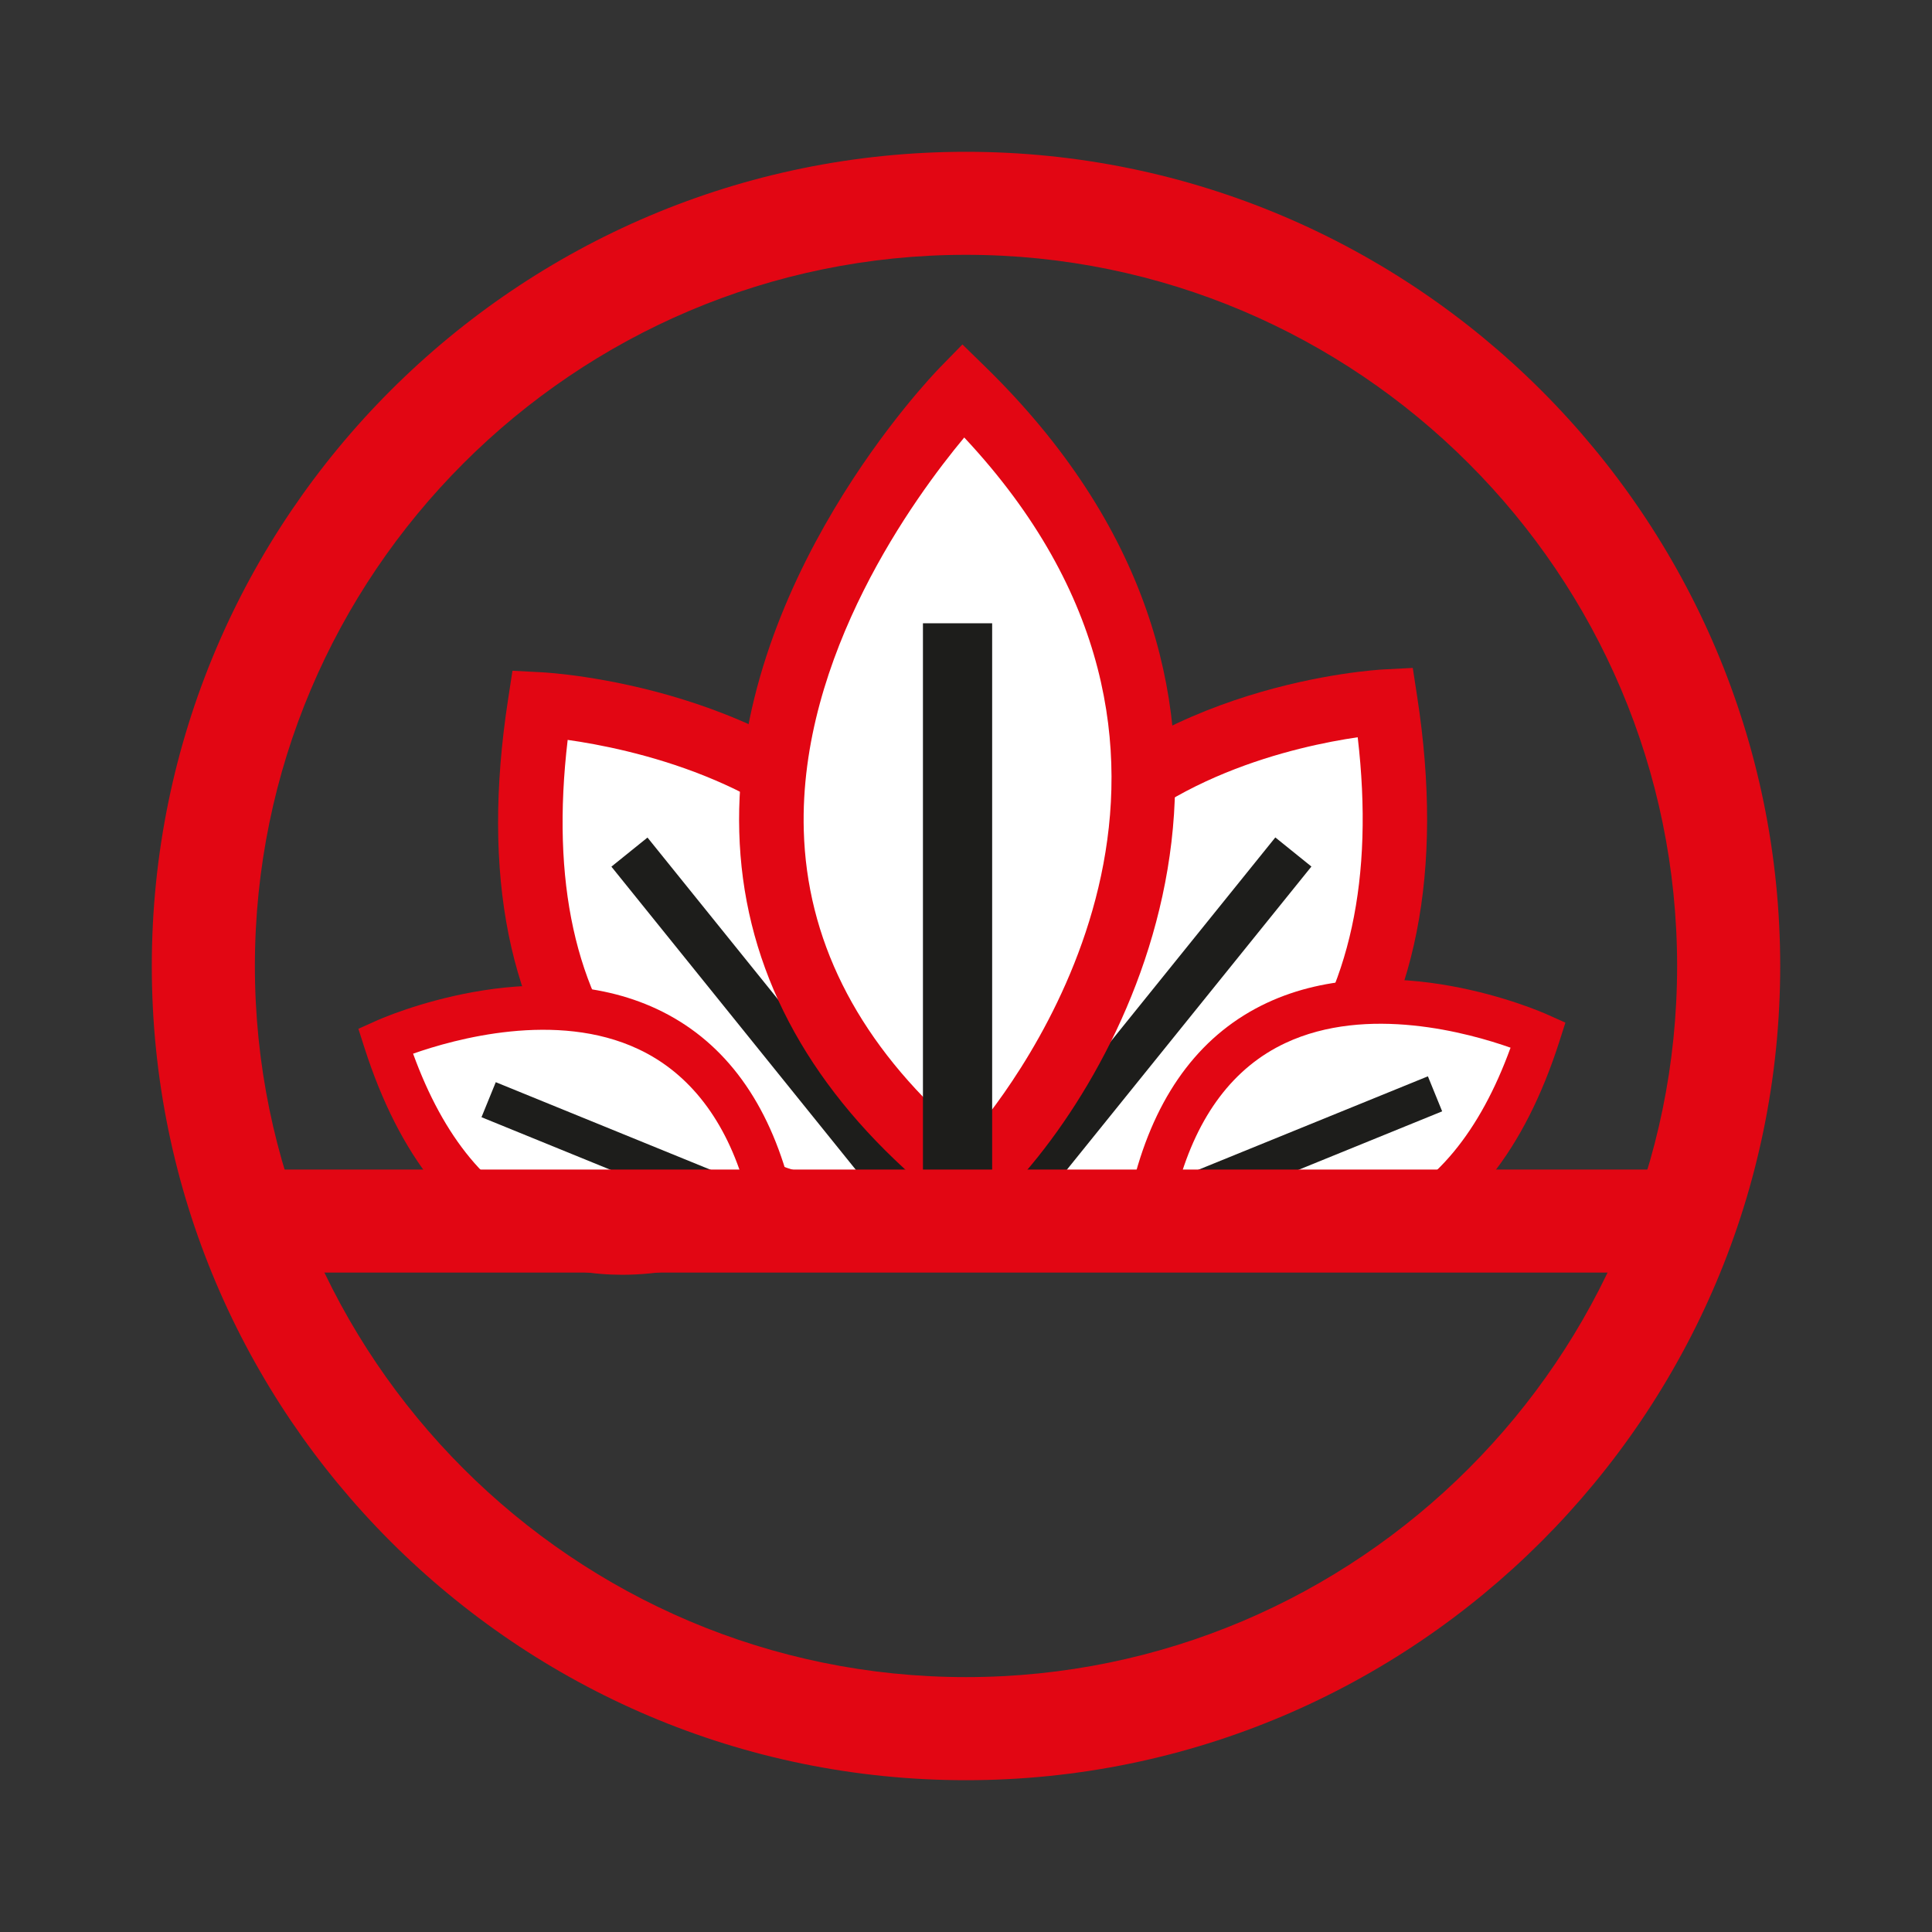 <?xml version="1.0" encoding="UTF-8"?>
<svg id="Capa_1" data-name="Capa 1" xmlns="http://www.w3.org/2000/svg" viewBox="0 0 280 280">
  <rect x="0" y="0" width="280" height="280" fill="#333333" stroke="none"/>
  <defs>
    <style>
      .cls-1 {
        fill: #1d1d1b;
      }

      .cls-1, .cls-2, .cls-3 {
        stroke-width: 0px;
      }

      .cls-2 {
        fill: #e20613;
      }

      .cls-3 {
        fill: #fff;
      }
    </style>
  </defs>
  <path class="cls-3" d="M78.25,102.1s69.59,3.57,57.7,66.09c-.48,2.53-7.77,8.69-7.77,8.69,0,0-61.21-1.53-49.93-74.78"/>
  <path class="cls-2" d="M129.85,181.6l-1.78-.04c-1.06-.03-26.07-.87-42.42-20.43-11.89-14.22-15.93-34.32-12.02-59.74l.64-4.18,4.22.22c1.42.07,35.12,2.05,52.95,24.75,9.63,12.26,12.69,28.04,9.11,46.89-.52,2.76-3.67,6.59-9.34,11.39l-1.35,1.15ZM82.27,107.24c-2.41,20.48,1.11,36.55,10.49,47.81,11.34,13.63,28.38,16.46,33.82,17.02,2.33-2.11,4.5-4.4,4.92-5.24,2.9-15.57.46-28.8-7.4-38.84-11.76-15.01-32.83-19.49-41.84-20.76Z"/>
  <path class="cls-3" d="M55.85,150.84s43.93-19.77,55.28,20.91c.46,1.65-2.18,5.26-2.18,5.26,0,0-38.12,20.64-53.1-26.16"/>
  <path class="cls-2" d="M90.17,184.75c-4.15,0-8.61-.66-13.07-2.45-11.07-4.46-19.24-14.71-24.29-30.48l-.87-2.72,2.61-1.17c.92-.42,22.78-10.06,40.66-1.69,9.26,4.34,15.66,12.63,19.02,24.65.74,2.6-1.06,5.79-2.69,8.01l-.43.58-.63.34c-.5.27-9.28,4.93-20.31,4.93ZM59.87,152.71c4.44,12.22,11.02,20.16,19.56,23.62,11.87,4.82,24.4-.44,27.35-1.83.61-.94,1.15-2,1.21-2.41-2.77-9.62-8-16.54-15.49-20.05-11.86-5.58-26.64-1.44-32.64.67Z"/>
  <path class="cls-3" d="M200.78,101.69s-68.06,3.62-56.17,66.14c.48,2.53,5.76,11.39,5.76,11.39,0,0,61.68-4.28,50.4-77.53"/>
  <path class="cls-2" d="M147.83,184.08l-1.48-2.47c-2.13-3.57-5.79-10-6.34-12.92-3.63-19.08-.58-35.01,9.08-47.33,17.48-22.29,50.06-24.27,51.43-24.34l4.23-.22.64,4.18c3.89,25.25-.13,45.55-11.94,60.32-16.41,20.53-41.7,22.5-42.76,22.58l-2.87.2ZM196.76,106.85c-8.77,1.28-28.91,5.72-40.33,20.33-7.89,10.1-10.32,23.48-7.22,39.78.25.95,1.88,4.1,3.65,7.21,6.42-1.1,22.5-5.13,33.37-18.79,9.39-11.8,12.93-28.11,10.54-48.53Z"/>
  <path class="cls-3" d="M222.94,149.96s-43.93-19.77-55.28,20.91c-.46,1.65,2.18,5.26,2.18,5.26,0,0,38.12,20.64,53.1-26.16"/>
  <path class="cls-2" d="M188.63,183.87c-11.03,0-19.81-4.66-20.31-4.93l-.63-.34-.42-.58c-1.63-2.22-3.42-5.41-2.68-8.02,3.35-12.02,9.75-20.31,19.01-24.65,17.89-8.37,39.75,1.28,40.66,1.69l2.61,1.17-.87,2.72c-5.05,15.77-13.22,26.02-24.29,30.48-4.46,1.79-8.93,2.45-13.07,2.45ZM172,173.63c2.95,1.39,15.48,6.64,27.36,1.83,8.55-3.46,15.12-11.4,19.56-23.62-6-2.12-20.77-6.25-32.64-.67-7.48,3.51-12.71,10.43-15.54,20.57h0c.11,0,.65.97,1.26,1.89Z"/>
  <line class="cls-2" x1="70.81" y1="159.38" x2="112.37" y2="176.33"/>
  <rect class="cls-1" x="88.85" y="145.42" width="5.48" height="44.88" transform="translate(-98.42 189.29) rotate(-67.82)"/>
  <line class="cls-2" x1="187.44" y1="123.47" x2="146" y2="174.85"/>
  <rect class="cls-1" x="133.72" y="145.8" width="66.01" height="6.72" transform="translate(-54.05 185.29) rotate(-51.11)"/>
  <line class="cls-2" x1="91.22" y1="123.47" x2="132.66" y2="174.85"/>
  <rect class="cls-1" x="108.58" y="116.16" width="6.72" height="66.01" transform="translate(-68.83 103.33) rotate(-38.88)"/>
  <line class="cls-2" x1="207.98" y1="158.51" x2="166.41" y2="175.45"/>
  <rect class="cls-1" x="164.75" y="164.24" width="44.89" height="5.48" transform="translate(-49.15 82.91) rotate(-22.15)"/>
  <path class="cls-2" d="M140,258c-65.06,0-118-52.93-118-118S74.94,22,140,22s118,52.94,118,118-52.94,118-118,118ZM140,36.93c-56.83,0-103.06,46.24-103.06,103.07s46.23,103.06,103.06,103.06,103.06-46.23,103.06-103.06-46.23-103.07-103.06-103.07Z"/>
  <path class="cls-3" d="M139.56,56.54s-58.81,60.29-5.26,109.48c2.07,1.9,9.06,2.69,9.06,2.69,0,0,52.68-56.99-3.81-112.17"/>
  <path class="cls-2" d="M145.2,173.62l-2.36-.27c-2.56-.29-8.82-1.25-11.7-3.9-15.42-14.17-23.5-30.61-24-48.88-.99-36.06,27.84-66.04,29.07-67.3l3.27-3.35,3.35,3.27c47.26,46.16,23.27,97.82,3.98,118.69l-1.6,1.74ZM139.74,63.41c-7.17,8.61-23.97,31.58-23.25,56.96.44,15.63,7.5,29.83,20.98,42.2.47.3,2.16.77,4.05,1.12,8.02-9.72,40.71-54.91-1.78-100.29Z"/>
  <rect class="cls-1" x="133.76" y="90.33" width="10.03" height="87.72"/>
  <rect class="cls-2" x="37.11" y="169.5" width="208.14" height="14.93"/>
</svg>